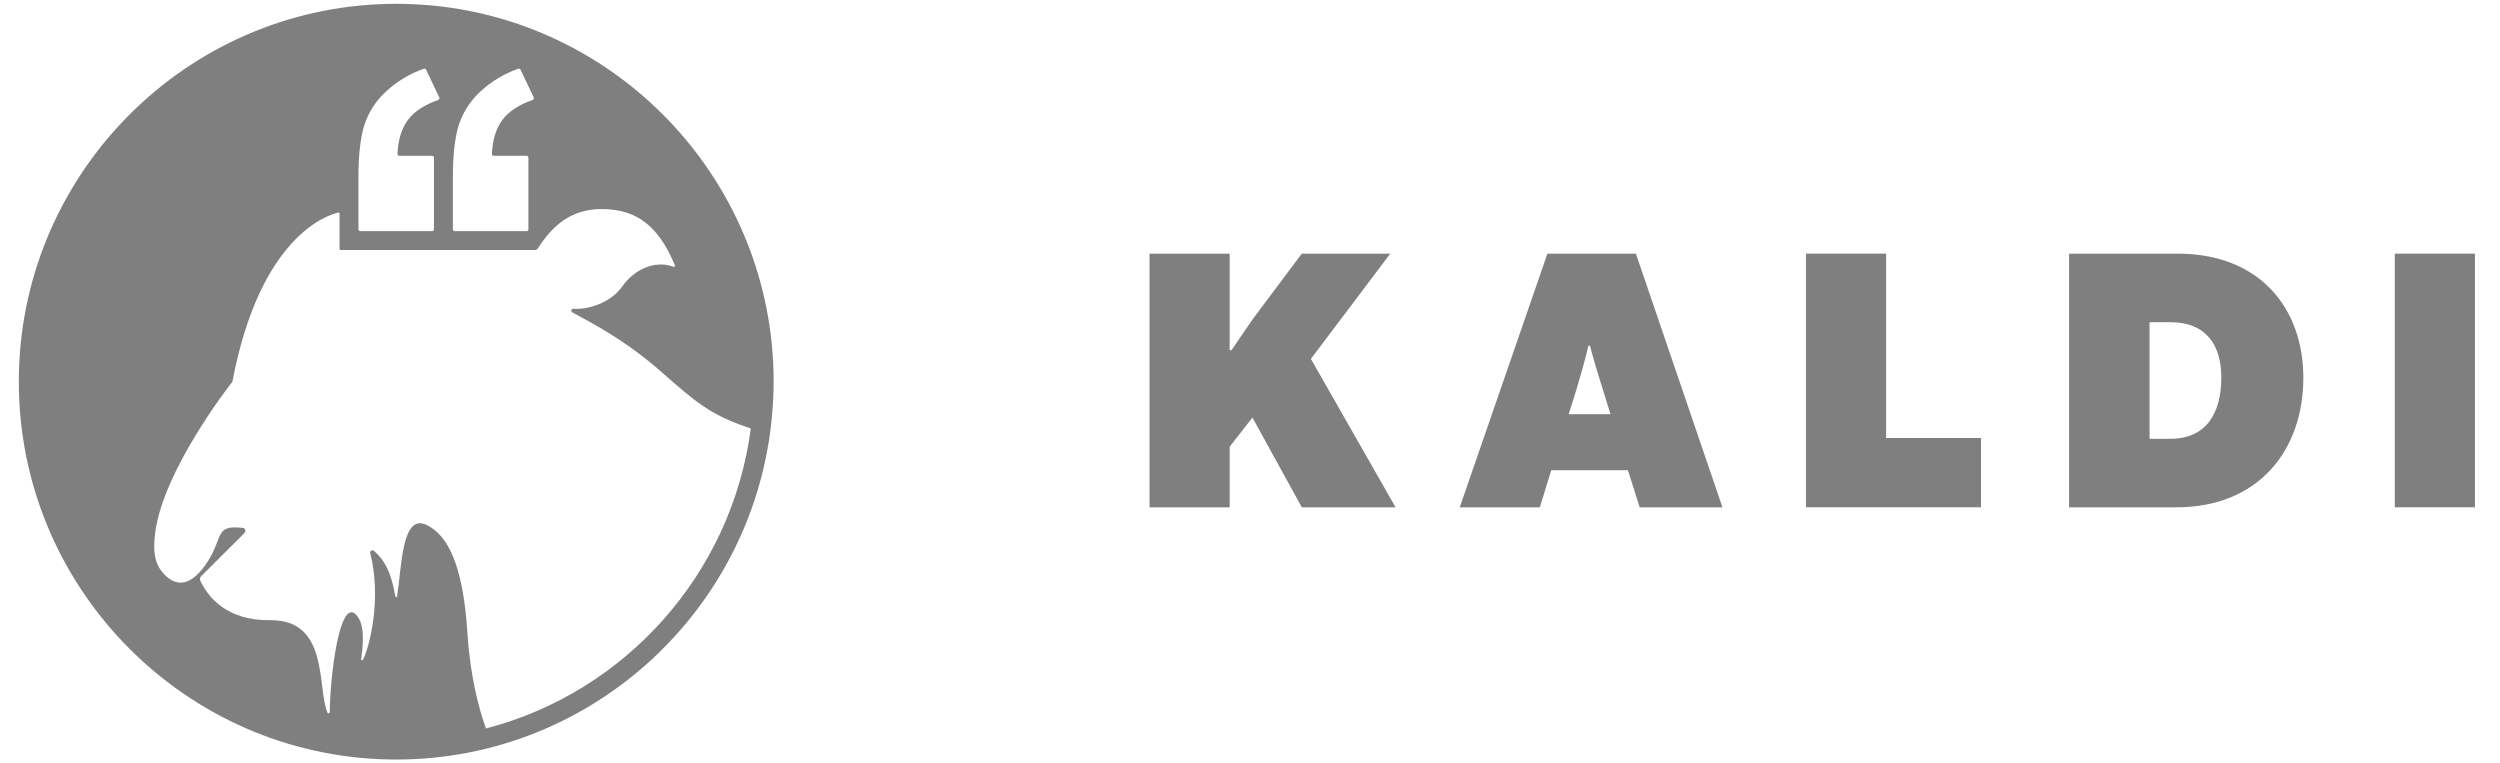 <svg width="131" height="40" viewBox="0 0 131 40" fill="none" xmlns="http://www.w3.org/2000/svg">
<g clip-path="url(#clip0_132_376)">
<g opacity="0.5">
<path d="M114.11 13.291H108.42V26.583H114.05C118.367 26.583 120.695 23.567 120.695 19.798C120.695 16.148 118.407 13.291 114.11 13.291ZM113.731 22.992H112.637V16.882H113.731C115.621 16.882 116.397 18.112 116.397 19.778C116.397 21.663 115.601 22.992 113.731 22.992Z" fill="black"/>
<path d="M81.085 13.291L76.49 26.583H80.688L81.285 24.639H85.303L85.92 26.583H90.257L85.721 13.291H81.085ZM82.2 21.703L82.598 20.433C82.777 19.838 83.055 18.885 83.234 18.112H83.314C83.513 18.905 83.811 19.838 83.99 20.413L84.388 21.703H82.2Z" fill="black"/>
<path d="M129.686 13.291H125.488V26.583H129.686V13.291Z" fill="black"/>
<path d="M98.831 13.291H94.633V26.583H103.804V22.952H98.831V13.291Z" fill="black"/>
<path d="M72.849 13.291H68.214L65.687 16.664C65.309 17.199 64.931 17.755 64.533 18.35H64.434V13.291H60.236V26.583H64.434V23.409L65.628 21.881L68.214 26.583H73.128L68.691 18.806L72.849 13.291Z" fill="black"/>
<path d="M20.763 0.2C10.198 0.2 1.542 8.536 1.012 18.984C0.995 19.32 0.986 19.659 0.986 20C0.986 20.341 0.995 20.679 1.012 21.016C1.542 31.463 10.198 39.8 20.763 39.8C31.1 39.8 39.605 31.816 40.462 21.685C40.476 21.529 40.488 21.372 40.498 21.215C40.505 21.102 40.512 20.988 40.517 20.875C40.53 20.584 40.539 20.293 40.539 20C40.539 19.319 40.505 18.645 40.437 17.982C39.424 8.009 30.987 0.2 20.763 0.2ZM25.872 8.165H25.876H27.59C27.644 8.165 27.688 8.21 27.688 8.264V8.264V12.014C27.688 12.069 27.644 12.113 27.59 12.113H23.828C23.774 12.113 23.73 12.069 23.73 12.014V9.289C23.73 8.137 23.831 7.233 24.032 6.577C24.249 5.9 24.637 5.29 25.16 4.808C25.734 4.274 26.412 3.864 27.151 3.603C27.2 3.584 27.255 3.606 27.278 3.654L27.967 5.102C27.989 5.152 27.968 5.21 27.919 5.233C27.916 5.234 27.912 5.235 27.909 5.237C27.174 5.496 26.642 5.849 26.315 6.296C25.988 6.744 25.808 7.332 25.776 8.061C25.774 8.117 25.817 8.163 25.872 8.165ZM20.926 8.165H20.928H22.642C22.697 8.165 22.741 8.21 22.741 8.264V8.264V12.014C22.741 12.069 22.697 12.113 22.642 12.113H18.881C18.826 12.113 18.782 12.069 18.782 12.014V9.289C18.782 8.137 18.883 7.233 19.085 6.577C19.301 5.9 19.689 5.29 20.213 4.808C20.787 4.274 21.465 3.864 22.204 3.603C22.252 3.585 22.307 3.607 22.329 3.654L23.018 5.102C23.041 5.152 23.02 5.21 22.971 5.233C22.967 5.234 22.964 5.235 22.961 5.237C22.226 5.496 21.695 5.849 21.367 6.296C21.04 6.744 20.86 7.332 20.828 8.061C20.826 8.117 20.87 8.163 20.926 8.165ZM25.464 38.172C25.121 37.217 24.643 35.522 24.494 33.182C24.266 29.593 23.458 28.027 22.338 27.5C21.041 26.89 21.045 29.785 20.808 31.25C20.804 31.268 20.79 31.281 20.773 31.285C20.748 31.291 20.722 31.276 20.716 31.25C20.574 30.503 20.385 29.535 19.593 28.863C19.564 28.837 19.524 28.827 19.487 28.836C19.423 28.851 19.383 28.915 19.398 28.979C20.011 31.364 19.364 33.893 19.026 34.563C19.016 34.584 18.992 34.596 18.969 34.593C18.938 34.588 18.918 34.56 18.922 34.53C18.999 34.007 19.183 32.71 18.641 32.191C17.783 31.369 17.297 35.432 17.279 37.321C17.279 37.346 17.263 37.368 17.241 37.377C17.21 37.39 17.174 37.375 17.161 37.344C16.606 36.044 17.257 32.461 14.16 32.498C11.818 32.527 10.874 31.222 10.498 30.433C10.461 30.355 10.476 30.263 10.534 30.199L12.787 27.953C12.898 27.843 12.871 27.678 12.728 27.662C11.146 27.482 11.783 28.204 10.727 29.653C10.033 30.604 9.301 30.849 8.57 30.055C8.187 29.638 7.97 29.056 8.139 27.859C8.6 24.578 12.028 20.191 12.174 20.006C12.177 20.002 12.179 19.997 12.18 19.992C13.624 12.36 17.175 11.264 17.722 11.139C17.727 11.138 17.731 11.138 17.736 11.138C17.768 11.138 17.794 11.165 17.793 11.197V13.04C17.793 13.072 17.82 13.099 17.852 13.099H28.026C28.094 13.098 28.156 13.064 28.192 13.007C28.939 11.833 29.923 10.954 31.513 10.954C33.412 10.951 34.521 11.893 35.363 13.894C35.37 13.909 35.37 13.926 35.365 13.941C35.353 13.974 35.317 13.991 35.284 13.979C34.264 13.59 33.171 14.198 32.624 14.985C31.98 15.909 30.77 16.23 30.057 16.18C30.013 16.17 29.969 16.191 29.947 16.229C29.92 16.278 29.938 16.34 29.987 16.366C30.863 16.865 32.642 17.697 34.798 19.61C36.415 21.045 37.278 21.746 39.066 22.356L39.066 22.357C39.165 22.391 39.256 22.422 39.342 22.451C38.343 30.076 32.763 36.277 25.464 38.172Z" fill="black"/>
</g>
</g>
<defs>
<clipPath id="clip0_132_376">
<rect width="130" height="40" fill="white" transform="translate(0.336)"/>
</clipPath>
</defs>
</svg>
